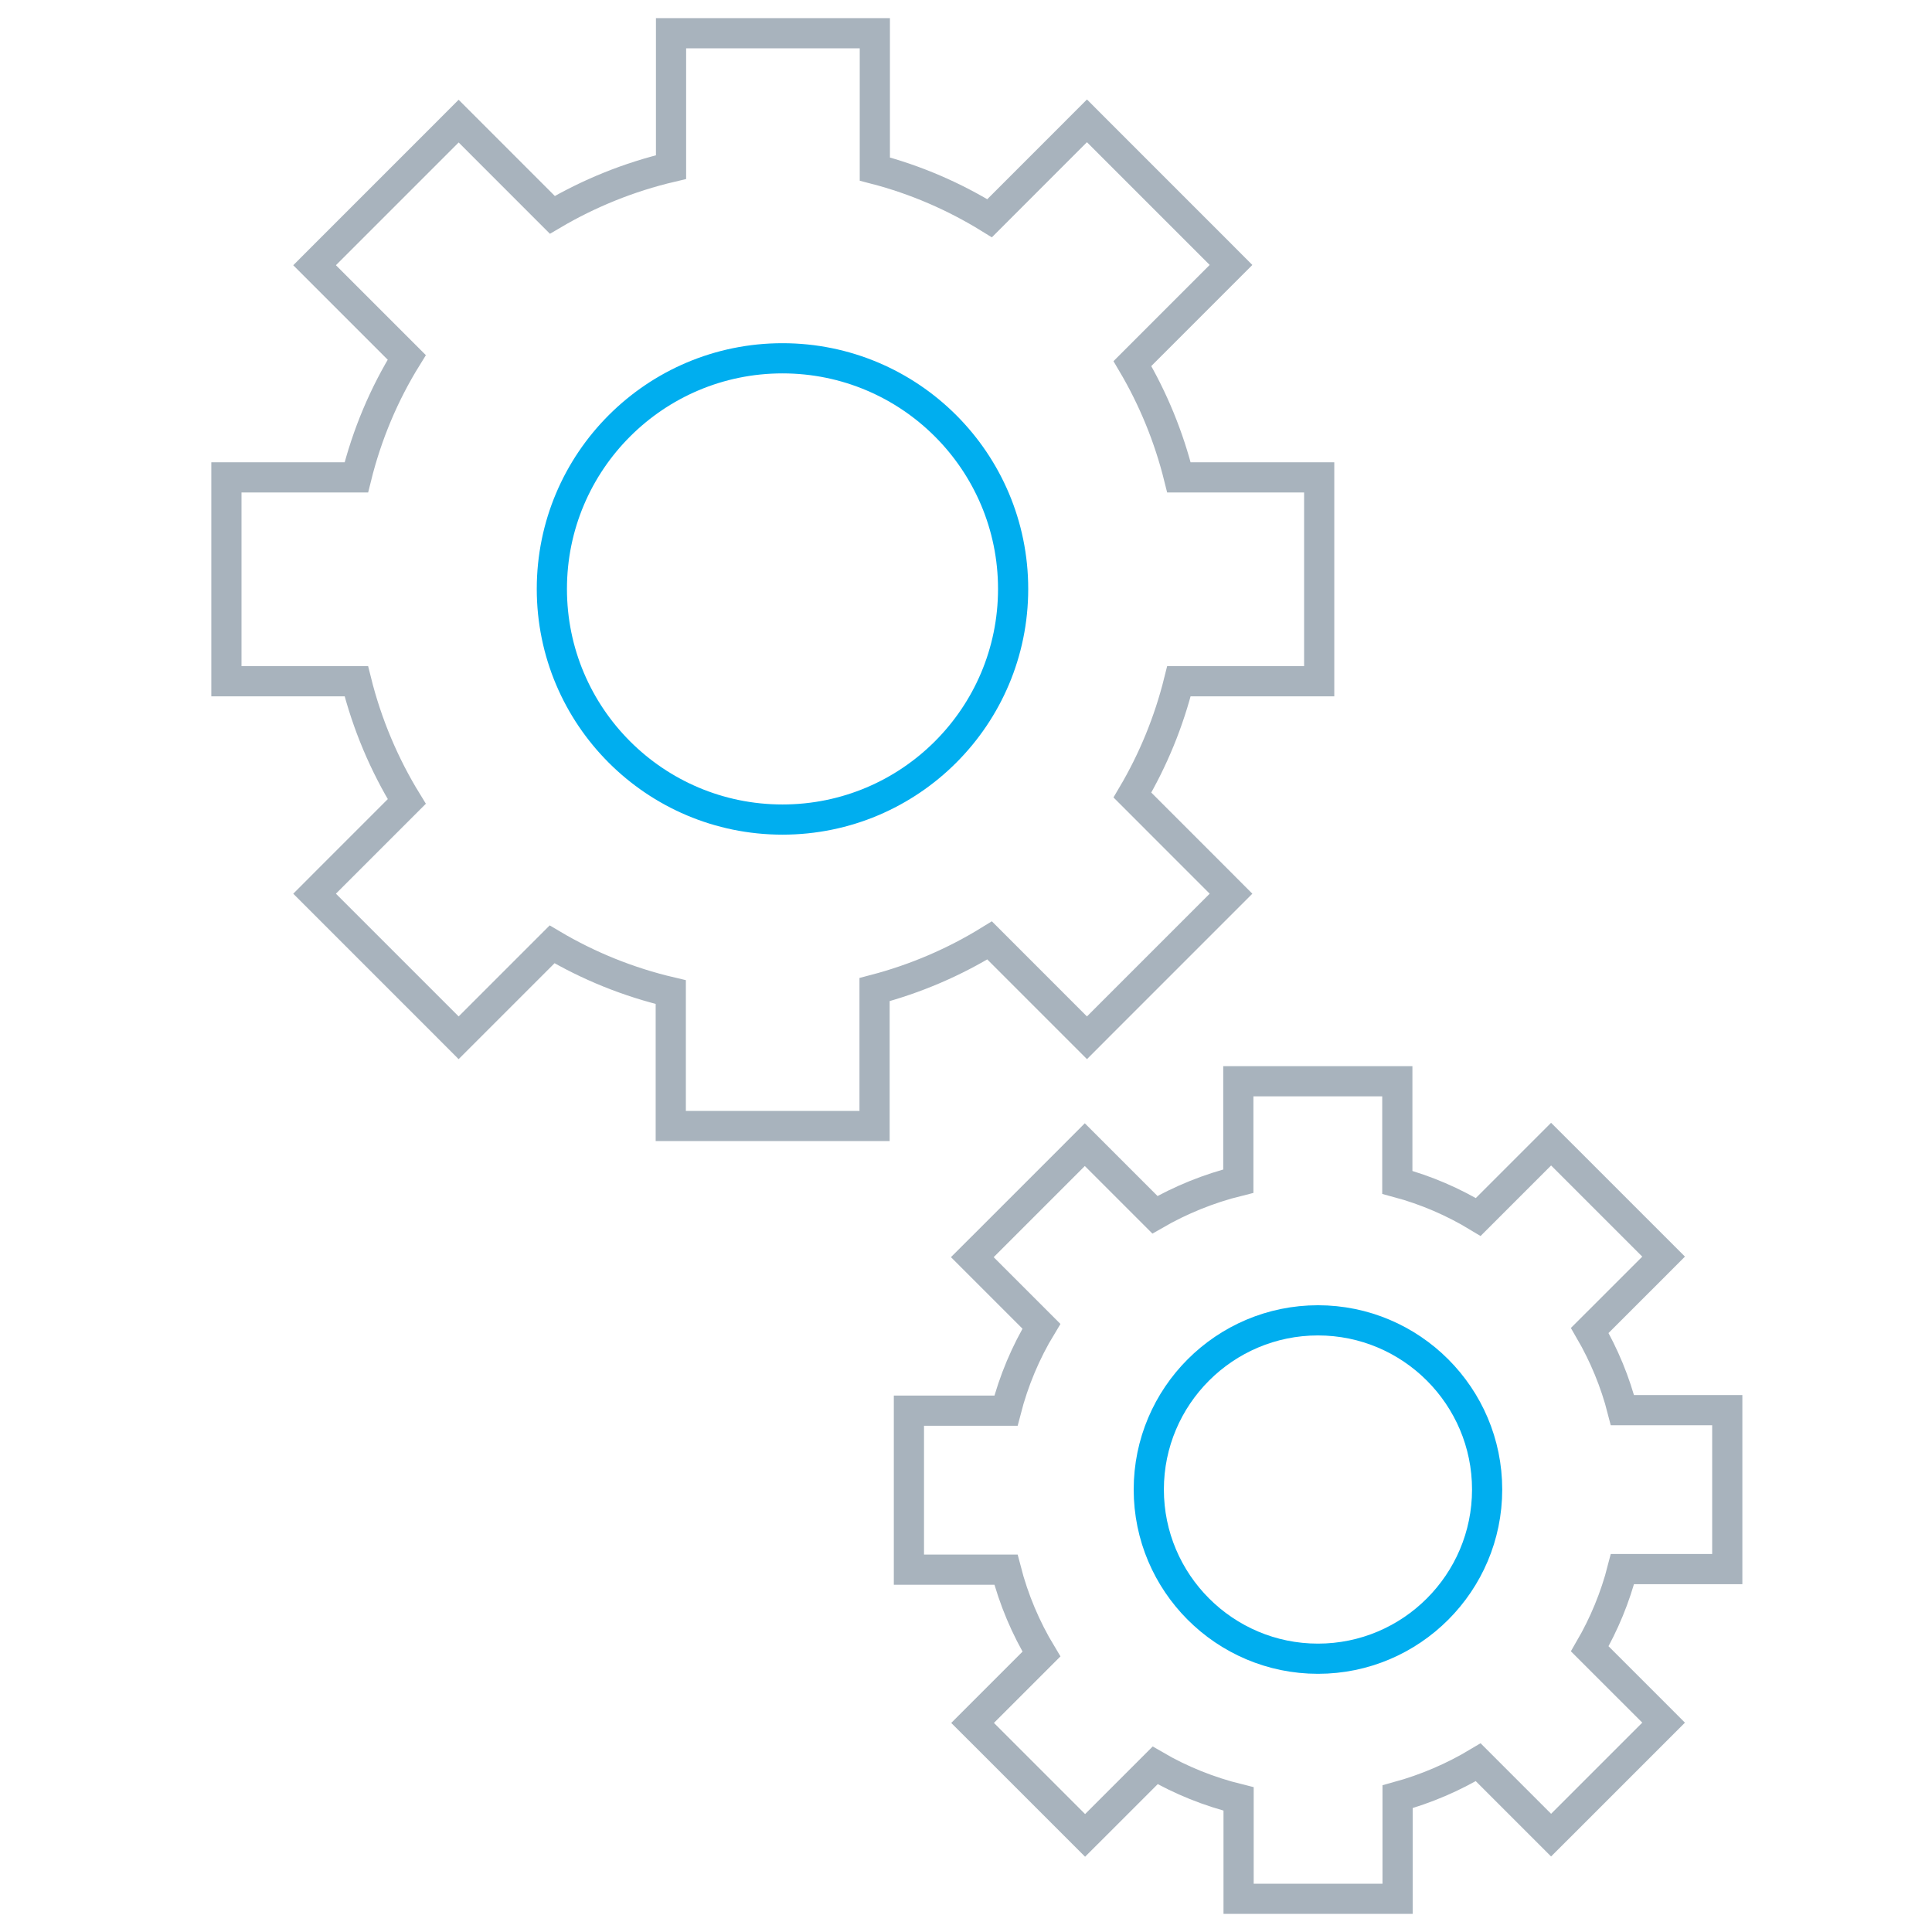 <svg width="64" height="64" viewBox="0 0 64 64" fill="none" xmlns="http://www.w3.org/2000/svg">
<path d="M28.98 5.6V1.6V1.1H28.48H22.729H22.229V1.6V5.535C20.829 5.865 19.506 6.404 18.297 7.117L15.547 4.366L15.193 4.012L14.84 4.366L10.774 8.432L10.421 8.786L10.774 9.139L13.474 11.839C12.721 13.054 12.157 14.39 11.804 15.814H8H7.5V16.314V22.067V22.567H8H11.804C12.159 23.993 12.729 25.335 13.475 26.55L10.774 29.251L10.421 29.605L10.774 29.958L14.84 34.024L15.193 34.378L15.547 34.024L18.288 31.283C19.49 31.996 20.814 32.535 22.22 32.865V36.8V37.3H22.72H28.471H28.971V36.8V32.782C30.334 32.424 31.615 31.872 32.782 31.152L35.653 34.024L36.007 34.378L36.36 34.024L40.426 29.958L40.779 29.605L40.426 29.251L37.513 26.337C38.199 25.175 38.72 23.911 39.054 22.567H43.2H43.7V22.067V16.314V15.814H43.2H39.054C38.72 14.47 38.199 13.206 37.513 12.044L40.426 9.13L40.779 8.777L40.426 8.423L36.36 4.357L36.007 4.003L35.653 4.357L32.782 7.229C31.619 6.511 30.341 5.953 28.98 5.6Z" stroke="#A8B3BD"/>
<path d="M33.561 19.509C33.561 23.729 30.141 27.149 25.921 27.149C21.701 27.149 18.281 23.729 18.281 19.509C18.281 15.289 21.701 11.869 25.921 11.869C30.141 11.869 33.561 15.289 33.561 19.509Z" stroke="#00AEEF" stroke-miterlimit="10"/>
<path d="M46.288 39.167V36.318V35.818H45.788H41.521H41.021V36.318V39.126C40.041 39.369 39.111 39.748 38.258 40.24L36.29 38.272L35.936 37.918L35.583 38.272L32.563 41.292L32.209 41.645L32.563 41.999L34.498 43.934C33.977 44.793 33.581 45.734 33.324 46.73H30.609H30.109V47.23V51.497V51.997H30.609H33.324C33.581 52.993 33.978 53.93 34.499 54.793L32.572 56.72L32.218 57.074L32.572 57.427L35.592 60.447L35.945 60.8L36.299 60.447L38.266 58.48C39.12 58.978 40.051 59.351 41.03 59.593V62.4V62.9H41.53H45.797H46.297V62.4V59.519C47.243 59.259 48.141 58.873 48.968 58.377L51.029 60.438L51.382 60.791L51.736 60.438L54.756 57.418L55.109 57.065L54.756 56.711L52.663 54.619C53.137 53.803 53.506 52.916 53.746 51.979H56.718H57.218V51.479V47.213V46.713H56.718H53.746C53.506 45.776 53.137 44.889 52.663 44.073L54.756 41.981L55.109 41.627L54.756 41.274L51.736 38.254L51.382 37.901L51.029 38.254L48.969 40.314C48.146 39.815 47.245 39.424 46.288 39.167Z" stroke="#A8B3BD"/>
<path d="M43.659 54.947C46.75 54.947 49.263 52.433 49.263 49.342C49.263 46.251 46.75 43.738 43.659 43.738C40.568 43.738 38.055 46.251 38.055 49.342C38.055 52.433 40.568 54.947 43.659 54.947Z" stroke="#00AEEF" stroke-miterlimit="10"/>
</svg>
